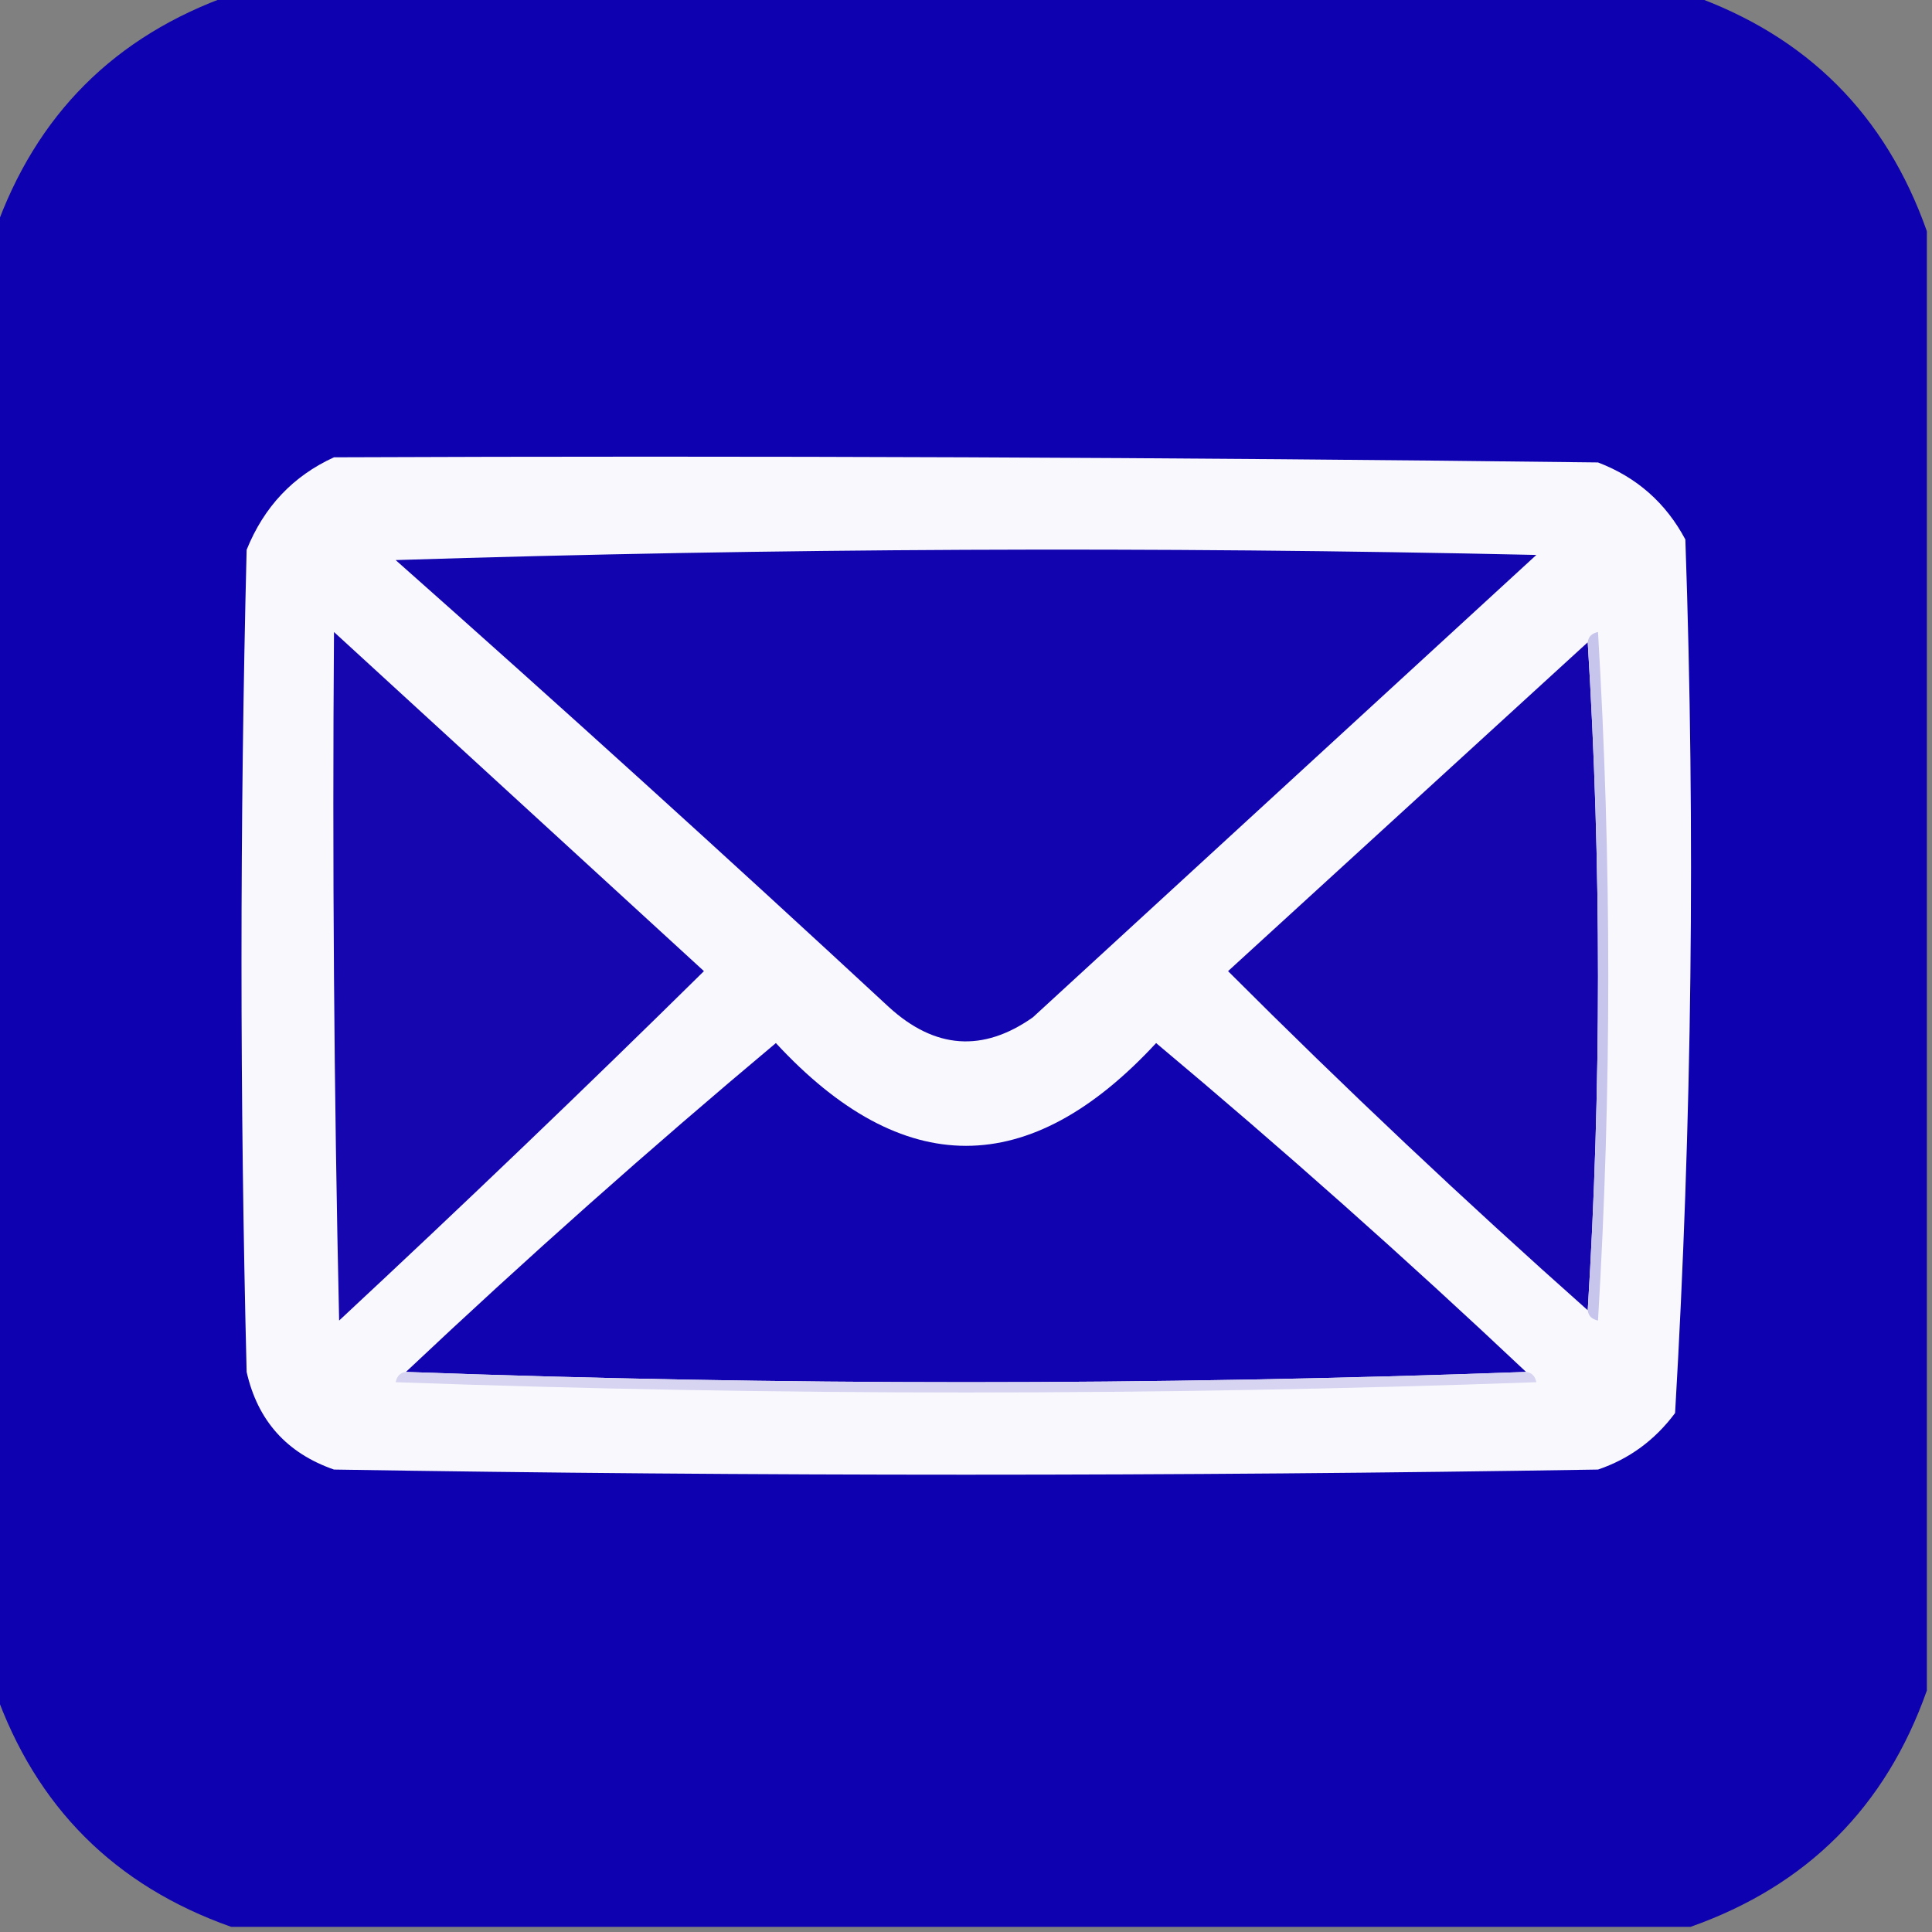 <?xml version="1.0" encoding="UTF-8"?> <svg xmlns="http://www.w3.org/2000/svg" xmlns:xlink="http://www.w3.org/1999/xlink" width="188px" height="188px" style="shape-rendering:geometricPrecision; text-rendering:geometricPrecision; image-rendering:optimizeQuality; fill-rule:evenodd; clip-rule:evenodd"><rect width="100%" height="100%" fill="#808080" stroke="none"/> <g> <path style="opacity:1" fill="#0e01af" d="M 22.5,-0.5 C 69.833,-0.5 117.167,-0.5 164.5,-0.5C 175.833,3.5 183.5,11.167 187.5,22.5C 187.5,69.833 187.5,117.167 187.5,164.5C 183.5,175.833 175.833,183.5 164.5,187.5C 117.167,187.5 69.833,187.5 22.5,187.5C 11.167,183.5 3.5,175.833 -0.5,164.5C -0.5,117.167 -0.5,69.833 -0.5,22.5C 3.5,11.167 11.167,3.5 22.5,-0.5 Z"></path> </g> <g> <path style="opacity:1" fill="#f9f9fd" d="M 32.5,44.5 C 73.501,44.333 114.501,44.5 155.5,45C 159.275,46.442 162.108,48.942 164,52.5C 164.983,80.92 164.65,109.253 163,137.5C 161.039,140.135 158.539,141.969 155.5,143C 114.5,143.667 73.5,143.667 32.5,143C 27.901,141.402 25.068,138.235 24,133.5C 23.333,106.833 23.333,80.167 24,53.5C 25.688,49.315 28.521,46.315 32.5,44.5 Z"></path> </g> <g> <path style="opacity:1" fill="#1204af" d="M 38.5,54.5 C 75.331,53.336 112.331,53.169 149.5,54C 133.167,69 116.833,84 100.5,99C 95.64,102.418 90.973,102.084 86.5,98C 70.629,83.293 54.63,68.793 38.5,54.5 Z"></path> </g> <g> <path style="opacity:1" fill="#1405af" d="M 154.5,62.5 C 155.833,84.167 155.833,105.833 154.5,127.5C 142.552,116.888 130.885,105.888 119.5,94.5C 131.187,83.811 142.853,73.145 154.5,62.5 Z"></path> </g> <g> <path style="opacity:1" fill="#c8c5ec" d="M 154.5,62.5 C 154.56,61.957 154.893,61.624 155.5,61.5C 156.833,83.833 156.833,106.167 155.5,128.5C 154.893,128.376 154.56,128.043 154.5,127.5C 155.833,105.833 155.833,84.167 154.5,62.5 Z"></path> </g> <g> <path style="opacity:1" fill="#1506b0" d="M 32.5,61.5 C 44.506,72.506 56.506,83.506 68.5,94.5C 56.845,105.988 45.011,117.321 33,128.5C 32.5,106.169 32.333,83.836 32.5,61.5 Z"></path> </g> <g> <path style="opacity:1" fill="#1103af" d="M 148.5,133.5 C 112.167,134.833 75.833,134.833 39.5,133.5C 51.183,122.484 63.183,111.818 75.5,101.5C 87.833,114.833 100.167,114.833 112.5,101.5C 124.817,111.818 136.817,122.484 148.5,133.5 Z"></path> </g> <g> <path style="opacity:1" fill="#d6d4f1" d="M 39.5,133.5 C 75.833,134.833 112.167,134.833 148.5,133.5C 149.043,133.56 149.376,133.893 149.5,134.5C 112.5,135.833 75.5,135.833 38.5,134.5C 38.624,133.893 38.957,133.56 39.5,133.5 Z"></path> </g> </svg> 